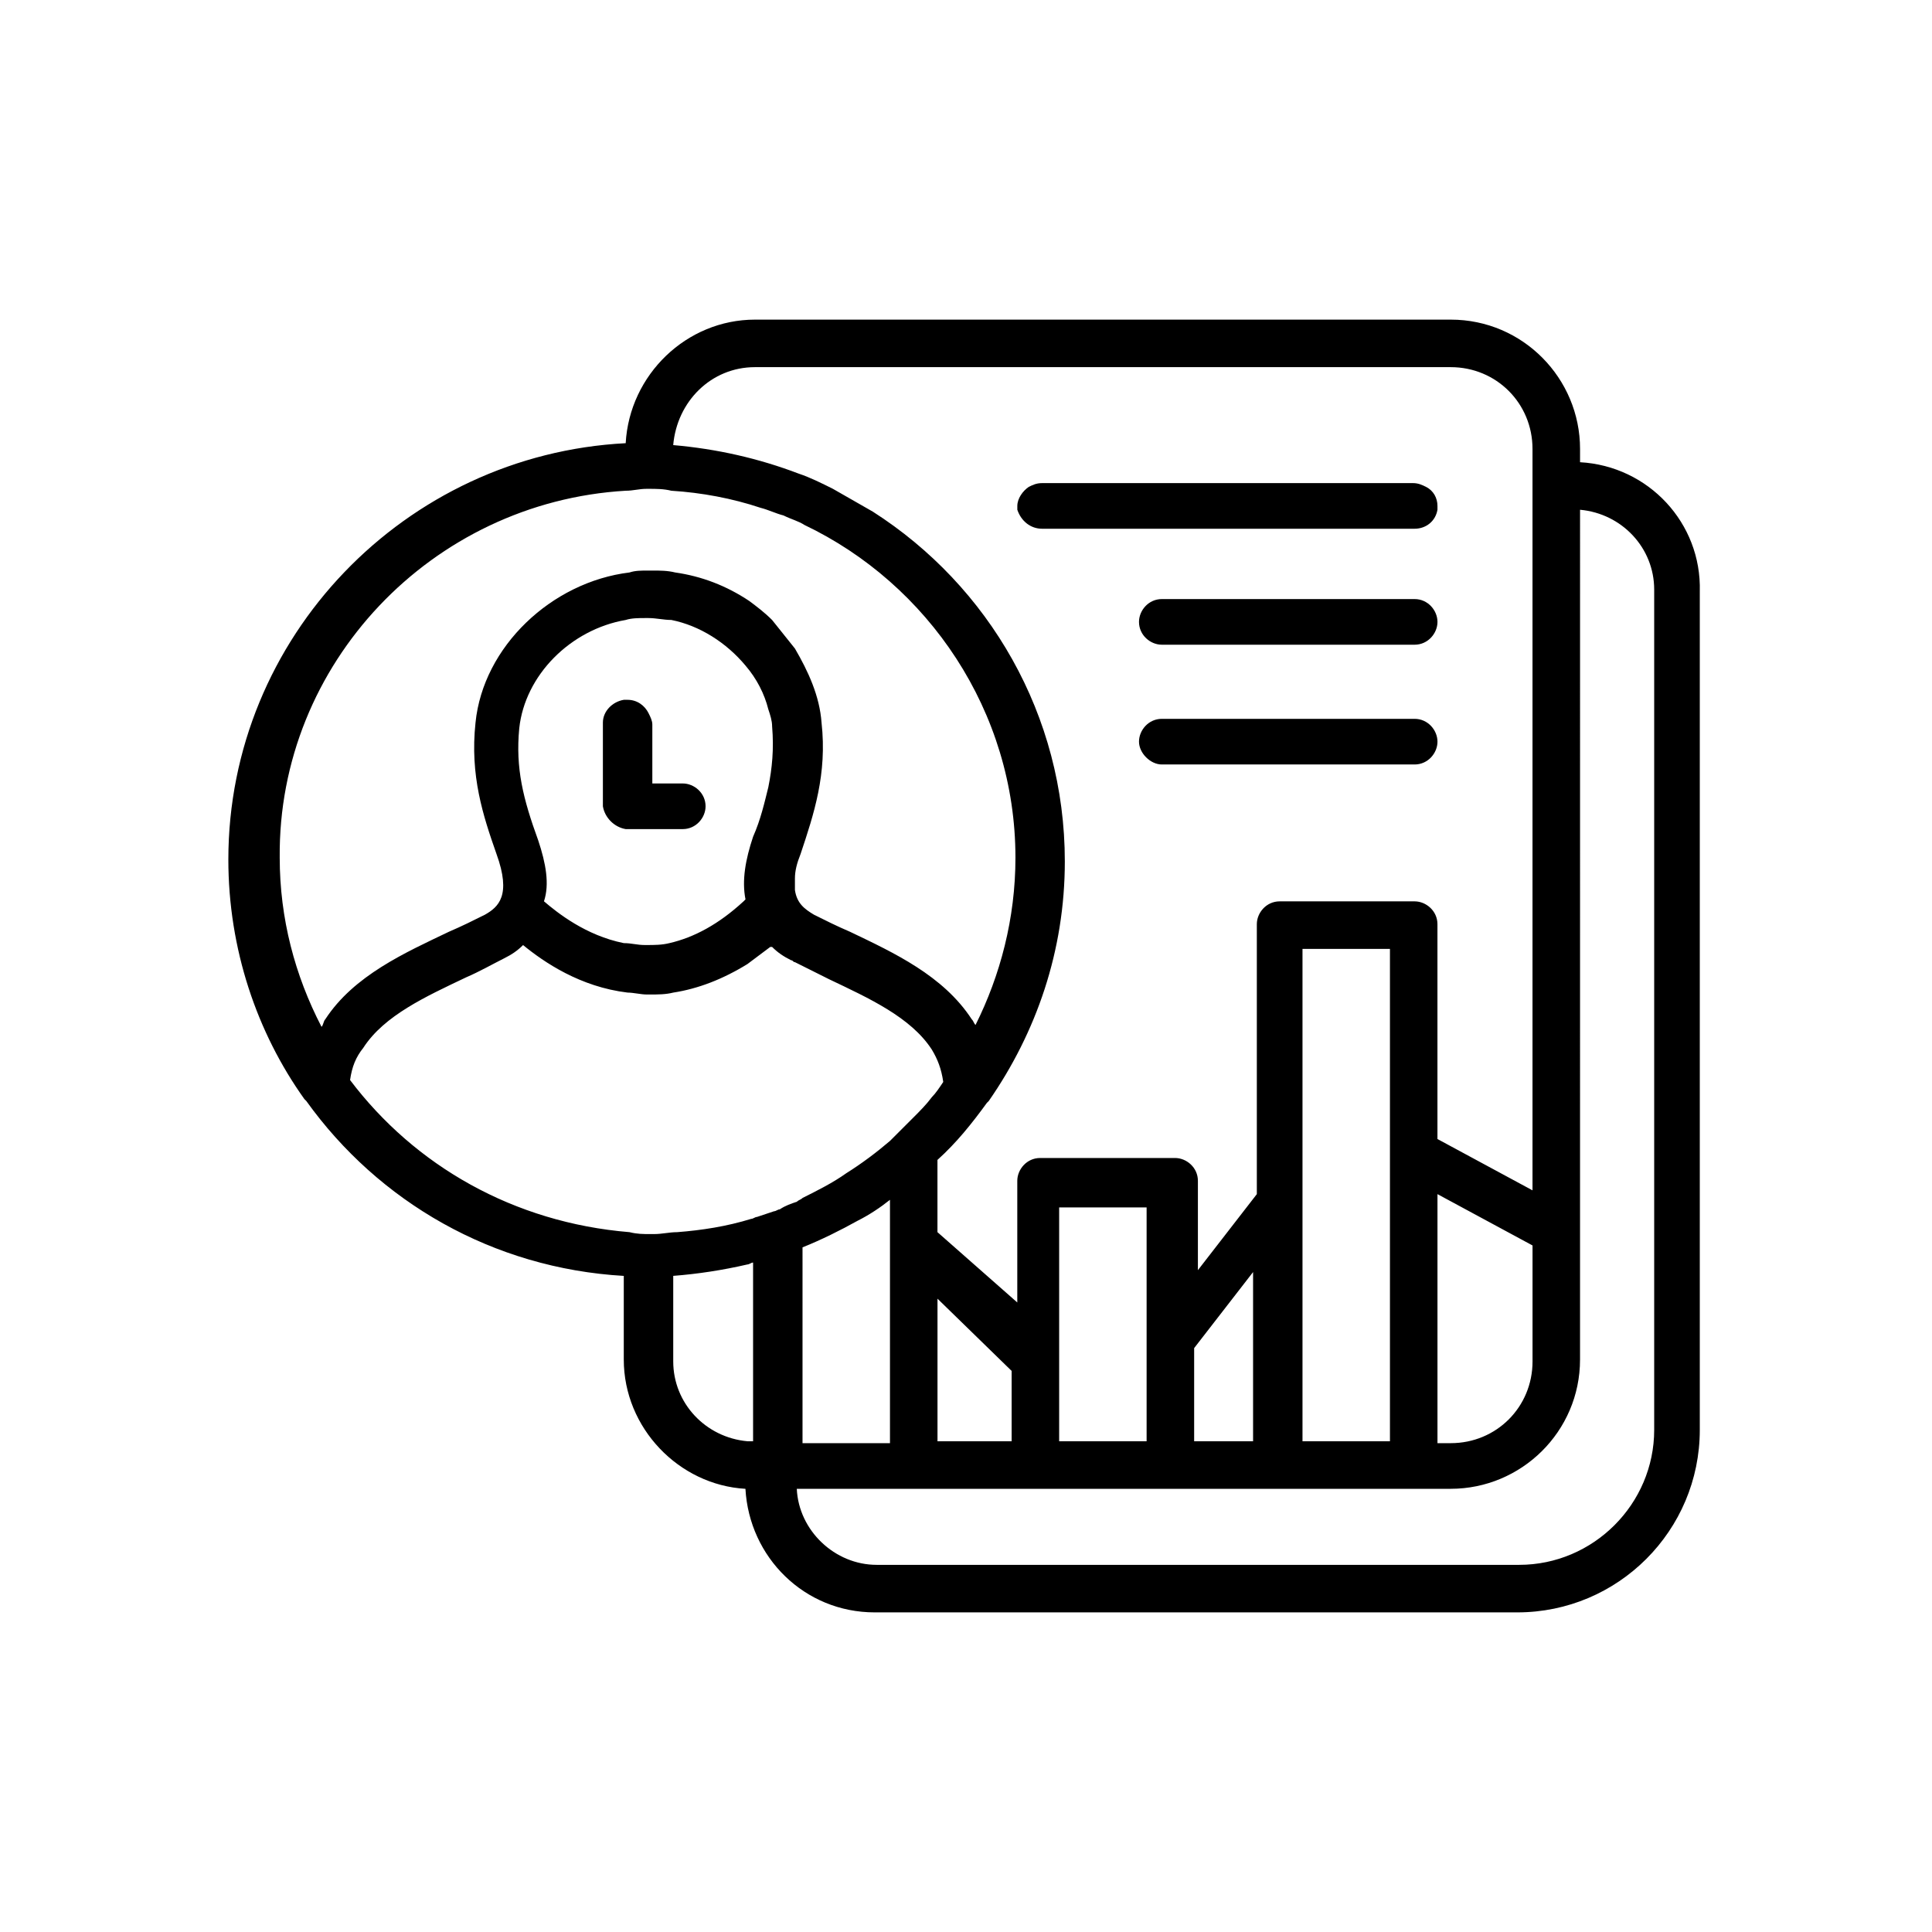<?xml version="1.0" encoding="UTF-8"?>
<!-- Uploaded to: SVG Repo, www.svgrepo.com, Generator: SVG Repo Mixer Tools -->
<svg fill="#000000" width="800px" height="800px" version="1.1" viewBox="144 144 512 512" xmlns="http://www.w3.org/2000/svg">
 <g>
  <path d="m562.73 266.49v-3.527c0-18.641-15.113-34.258-34.258-34.258h-184.4c-18.137 0-33.25 14.609-34.258 32.746-58.441 3.023-105.3 51.387-105.3 110.34 0 23.68 7.559 45.848 20.152 63.48l0.504 0.504c19.145 26.703 49.375 44.336 84.137 46.352v22.168c0 18.137 14.609 33.25 32.242 34.258 1.008 18.137 15.617 32.746 34.258 32.746h170.29c26.703 0 48.367-21.664 48.367-48.367v-222.18c0.504-18.137-13.602-33.25-31.738-34.258zm19.648 256.44c0 19.648-16.121 35.77-35.77 35.77h-170.29c-11.082 0-20.656-9.07-21.16-20.152h173.31c18.641 0 34.258-15.113 34.258-34.258l0.004-225.2c11.082 1.008 19.648 10.078 19.648 21.16zm-272.56-248.88c2.016 0 3.527-0.504 5.543-0.504h0.504c2.016 0 4.031 0 6.047 0.504 8.062 0.504 16.121 2.016 23.68 4.535 2.016 0.504 4.031 1.512 6.047 2.016 2.016 1.008 4.031 1.512 5.543 2.519 32.746 15.617 55.922 49.375 55.922 88.168 0 16.121-4.031 31.234-10.578 44.336-0.504-0.504-0.504-1.008-1.008-1.512-7.559-11.586-20.656-17.633-32.242-23.176-3.527-1.512-6.551-3.023-9.574-4.535-2.519-1.512-4.535-3.023-5.039-6.551v-3.023c0-2.016 0.504-4.031 1.512-6.551 3.527-10.578 7.055-21.16 5.543-34.762-0.504-7.055-3.527-13.602-7.055-19.648l-6.047-7.559c-2.016-2.016-4.031-3.527-6.047-5.039-6.047-4.031-12.594-6.551-19.648-7.559-2.016-0.504-4.031-0.504-6.047-0.504h-1.008c-2.016 0-3.527 0-5.039 0.504-20.656 2.519-38.793 19.648-40.809 39.801-1.512 14.105 2.016 24.688 5.543 34.762 4.031 11.082 0.504 14.105-3.023 16.121-3.023 1.512-6.047 3.023-9.574 4.535-11.586 5.543-25.191 11.586-32.746 23.176-0.504 0.504-0.504 1.512-1.008 2.016-7.055-13.602-11.082-28.719-11.082-44.84-0.504-51.383 40.305-94.207 91.691-97.23zm34.258-32.75h184.39c12.09 0 21.664 9.574 21.664 21.664v196.49l-25.191-13.602v-56.934c0-3.527-3.023-6.047-6.047-6.047h-35.77c-3.527 0-6.047 3.023-6.047 6.047v71.539l-15.617 20.152v-23.68c0-3.527-3.023-6.047-6.047-6.047h-35.77c-3.527 0-6.047 3.023-6.047 6.047v32.242l-21.156-18.637v-19.145c5.039-4.535 9.07-9.574 13.098-15.113l0.504-0.504c12.594-18.137 20.152-39.801 20.152-63.48 0-38.793-20.152-73.051-50.883-92.699-3.527-2.016-7.055-4.031-10.578-6.047-3.023-1.512-6.047-3.023-9.07-4.031-10.578-4.031-21.664-6.551-33.25-7.559 1.004-11.586 10.074-20.656 21.66-20.656zm145.1 223.69v-69.527h23.176v130.49h-23.176zm35.77-4.531 25.191 13.602v30.73c0 12.09-9.574 21.664-21.664 21.664h-3.527zm-48.363 65.492h-16.121v-24.688l15.617-20.152v44.84zm-44.84 0h-7.055v-61.969h23.176v61.969zm-19.648 0h-19.648v-37.785l19.648 19.145zm-55.418-51.387c5.039-2.016 10.078-4.535 14.609-7.055 3.023-1.512 6.047-3.527 8.566-5.543v64.488h-23.176zm-70.031-107.82c-4.031-11.082-6.047-19.145-5.039-29.727 1.512-14.105 13.602-26.199 28.215-28.719 1.512-0.504 3.527-0.504 5.039-0.504h1.008c2.016 0 4.031 0.504 6.047 0.504 7.559 1.512 14.609 6.047 19.648 12.09 3.023 3.527 5.039 7.559 6.047 11.586 0.504 1.512 1.008 3.023 1.008 4.535 0.504 6.047 0 11.082-1.008 16.121-1.008 4.031-2.016 8.566-4.031 13.098-2.016 6.047-3.023 11.586-2.016 16.625l-0.504 0.504c-6.551 6.047-13.098 9.574-19.648 11.082-2.016 0.504-4.031 0.504-6.047 0.504h-0.504c-2.016 0-3.527-0.504-5.543-0.504-10.078-2.016-17.633-8.062-21.16-11.082 1.512-4.523 0.504-10.066-1.512-16.113zm-46.352 54.918c5.543-8.566 16.625-13.602 27.207-18.641 3.527-1.512 7.055-3.527 10.078-5.039 2.016-1.008 3.527-2.016 5.039-3.527 5.543 4.535 15.113 11.082 27.711 12.594 1.512 0 3.527 0.504 5.039 0.504h1.008c2.016 0 4.031 0 6.047-0.504 6.551-1.008 13.098-3.527 19.648-7.559l6.047-4.535h0.504c1.512 1.512 3.023 2.519 5.039 3.527 0.504 0 0.504 0.504 1.008 0.504 3.023 1.512 6.047 3.023 9.07 4.535 10.578 5.039 21.664 10.078 27.207 18.641 1.512 2.519 2.519 5.039 3.023 8.566-1.008 1.512-2.016 3.023-3.023 4.031-1.512 2.016-3.023 3.527-5.039 5.543-2.016 2.016-4.031 4.031-6.047 6.047-3.527 3.023-7.559 6.047-11.586 8.566-3.527 2.519-7.559 4.535-11.586 6.551-0.504 0.504-1.008 0.504-1.512 1.008-1.512 0.504-3.023 1.008-4.535 2.016-0.504 0-1.008 0.504-1.512 0.504-1.512 0.504-3.023 1.008-4.535 1.512-0.504 0-1.008 0.504-1.512 0.504-6.551 2.016-13.098 3.023-19.648 3.527-2.016 0-4.031 0.504-6.047 0.504h-0.504-0.504c-2.016 0-3.527 0-5.543-0.504-30.738-2.527-56.938-17.641-74.066-40.312 0.504-3.527 1.512-6.047 3.523-8.562zm82.121 60.457c6.551-0.504 13.098-1.512 19.648-3.023 0.504 0 1.008-0.504 1.512-0.504v47.355h-1.512c-11.082-1.008-19.648-10.078-19.648-21.16z"/>
  <path d="m420.15 284.12h98.746c3.023 0 5.543-2.016 6.047-5.039v-1.008c0-2.016-1.008-4.031-3.023-5.039-1.008-0.504-2.016-1.008-3.527-1.008l-98.242 0.004c-1.512 0-2.519 0.504-3.527 1.008-1.512 1.008-3.023 3.023-3.023 5.039v1.008c1.008 3.019 3.527 5.035 6.551 5.035z"/>
  <path d="m518.9 302.76h-67.008c-3.527 0-6.047 3.023-6.047 6.047 0 3.527 3.023 6.047 6.047 6.047h67.008c3.527 0 6.047-3.023 6.047-6.047-0.004-3.023-2.519-6.047-6.047-6.047z"/>
  <path d="m518.9 334.5h-67.008c-3.527 0-6.047 3.023-6.047 6.047 0 3.023 3.023 6.047 6.047 6.047h67.008c3.527 0 6.047-3.023 6.047-6.047-0.004-3.023-2.519-6.047-6.047-6.047z"/>
  <path d="m309.82 363.72h1.008 14.109c3.527 0 6.047-3.023 6.047-6.047 0-3.527-3.023-6.047-6.047-6.047h-8.062v-15.617c0-1.008-0.504-2.016-1.008-3.023-1.008-2.016-3.023-3.527-5.543-3.527h-1.008c-3.023 0.504-5.543 3.023-5.543 6.047v22.168c0.504 3.027 3.023 5.543 6.047 6.047z"/>
 </g>
</svg>